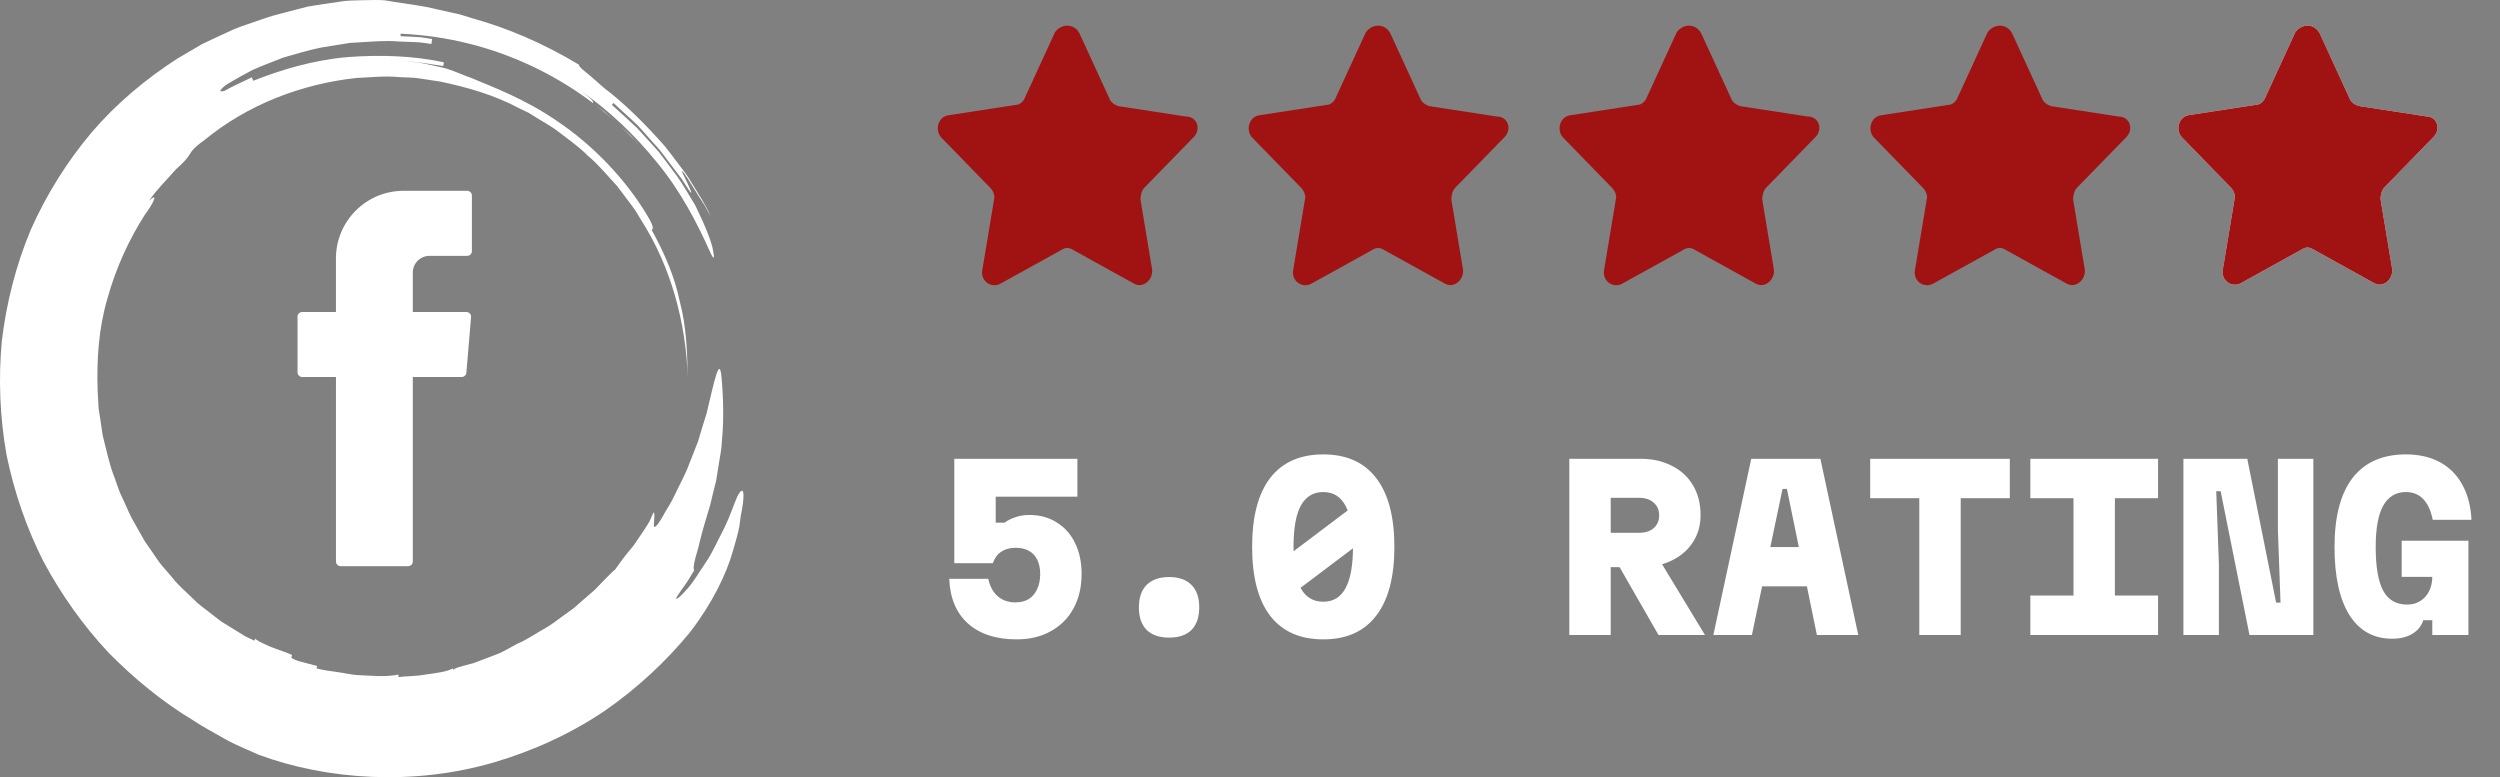 <svg xmlns="http://www.w3.org/2000/svg" width="193" height="60" viewBox="0 0 193 60" fill="none"><rect x="0" y="0" width="193" height="60" fill="#808080" stroke="none"/><path d="M17.869 2.433C18.472 2.118 19.13 1.94 19.758 1.691C20.394 1.461 21.022 1.207 21.686 1.062C20.977 1.2 20.305 1.466 19.62 1.695C18.939 1.935 18.242 2.145 17.593 2.473C16.935 2.777 16.27 3.075 15.616 3.396L13.727 4.503C11.269 6.08 8.989 7.984 7.067 10.23C5.167 12.49 3.585 15.022 2.377 17.735C1.229 20.475 0.497 23.374 0.142 26.311C-0.131 29.256 -0.01 32.218 0.504 35.115C1.098 37.995 2.049 40.781 3.369 43.372C4.744 45.929 6.422 48.29 8.373 50.377C10.374 52.408 12.574 54.212 14.978 55.65C15.553 56.052 16.486 56.539 17.404 57.071C18.33 57.585 19.325 57.963 19.971 58.267C25.286 60.229 31.952 60.661 38.132 58.857C41.206 57.955 44.149 56.598 46.722 54.849C49.277 53.073 51.482 50.99 53.275 48.801C55.004 46.552 56.081 44.291 56.563 42.6C56.81 41.754 57.001 41.087 57.083 40.611C57.144 40.139 57.179 39.867 57.179 39.867C57.472 38.508 57.551 37.15 56.914 38.339C56.651 38.949 56.366 39.819 55.939 40.715C55.715 41.157 55.481 41.619 55.247 42.08C55.019 42.543 54.778 42.999 54.493 43.407C53.94 44.228 53.483 45.013 53.027 45.495C52.588 45.99 52.285 46.273 52.208 46.214C52.17 46.185 52.345 45.911 52.626 45.514C52.762 45.313 52.945 45.093 53.104 44.834C53.261 44.574 53.431 44.296 53.599 44.018C53.517 43.967 53.541 43.696 53.63 43.305C53.708 42.91 53.897 42.421 54.01 41.856C54.275 40.743 54.663 39.56 54.835 38.959C54.894 38.647 55.078 37.967 55.287 37.103C55.358 36.661 55.436 36.173 55.519 35.662C55.59 35.151 55.718 34.629 55.727 34.086C55.949 31.94 55.758 29.816 55.71 29.22C55.559 27.365 55.18 29.291 54.537 31.957C54.324 32.623 54.104 33.342 53.889 34.077C53.608 34.793 53.321 35.527 53.039 36.245C52.734 36.951 52.365 37.613 52.076 38.244C51.786 38.874 51.401 39.405 51.147 39.895C50.594 40.857 50.446 40.769 50.48 40.478C50.481 40.167 50.584 39.614 50.454 39.551C50.345 39.797 50.243 40.026 50.146 40.244C50.031 40.453 49.903 40.641 49.787 40.825C49.544 41.185 49.319 41.518 49.093 41.853C48.883 42.195 48.593 42.483 48.33 42.827C48.057 43.165 47.789 43.547 47.477 43.982C47.458 43.966 47.168 44.245 46.715 44.709C46.489 44.943 46.221 45.22 45.923 45.529C45.598 45.81 45.24 46.121 44.864 46.447C44.678 46.612 44.486 46.78 44.293 46.951C44.083 47.102 43.869 47.255 43.654 47.41C43.221 47.712 42.807 48.052 42.367 48.331C41.459 48.844 40.642 49.414 39.904 49.715C39.904 49.715 39.669 49.843 39.09 50.161C38.942 50.236 38.778 50.336 38.579 50.422C38.376 50.5 38.148 50.587 37.893 50.686C37.638 50.783 37.355 50.891 37.043 51.01C36.886 51.069 36.724 51.13 36.553 51.196C36.376 51.241 36.191 51.288 35.998 51.337C34.97 51.599 34.992 51.696 35.014 51.79C34.992 51.696 34.992 51.696 34.97 51.602C34.484 51.865 33.684 51.957 32.892 52.069C32.104 52.218 31.298 52.191 30.767 52.273C30.763 52.176 30.763 52.176 30.759 52.08C29.705 52.285 28.637 52.159 27.577 52.114C27.047 52.076 26.529 51.946 26.003 51.877C25.478 51.802 24.951 51.737 24.437 51.603C24.459 51.509 24.459 51.509 24.482 51.415C23.972 51.28 23.465 51.146 23.083 51.045C22.706 50.932 22.476 50.791 22.489 50.754C22.519 50.662 22.519 50.662 22.55 50.57C22.083 50.332 21.33 50.124 20.732 49.87C20.143 49.594 19.674 49.371 19.718 49.284C19.675 49.37 19.675 49.37 19.631 49.457C19.396 49.345 19.164 49.234 18.935 49.125C18.719 48.992 18.507 48.86 18.298 48.731C17.879 48.473 17.472 48.223 17.076 47.979C16.708 47.695 16.35 47.417 15.999 47.147C15.649 46.876 15.297 46.625 15.003 46.316C14.4 45.72 13.768 45.202 13.28 44.566C13.02 44.265 12.763 43.966 12.508 43.669C12.248 43.375 12.054 43.033 11.823 42.721C11.547 42.281 11.197 41.883 10.961 41.403C10.7 40.94 10.435 40.471 10.167 39.996C9.916 39.514 9.716 38.998 9.477 38.498C9.221 38.004 9.047 37.47 8.866 36.934C8.442 35.884 8.221 34.752 7.931 33.627C7.845 33.052 7.758 32.473 7.671 31.892C7.612 31.603 7.592 31.308 7.585 31.012L7.538 30.123C7.456 27.755 7.62 25.314 8.302 23.016C8.946 20.711 9.938 18.518 11.197 16.553C11.82 15.733 12.29 14.768 11.512 15.493C12.101 14.614 12.88 13.886 13.566 13.089C14.35 12.385 14.495 12.152 14.643 11.918C14.791 11.685 14.923 11.427 15.793 10.805C19.103 8.086 23.271 6.472 27.546 6.016C28.623 5.974 29.701 5.843 30.779 5.95C31.317 5.991 31.861 5.965 32.393 6.056L33.991 6.3C36.092 6.739 38.185 7.34 40.087 8.362L40.814 8.711L41.502 9.136C41.956 9.424 42.431 9.682 42.872 9.99C43.726 10.646 44.618 11.255 45.382 12.021C46.214 12.71 46.888 13.558 47.625 14.342C47.958 14.765 48.269 15.205 48.596 15.633C48.753 15.851 48.929 16.057 49.073 16.283L49.49 16.974C51.811 20.615 52.962 24.899 53.099 29.223C53.057 27.063 52.973 25.145 52.486 23.301C52.101 21.434 51.358 19.651 50.306 17.75C50.391 17.702 50.558 17.61 49.985 16.666C48.299 13.812 45.733 11.188 43.101 9.41C40.479 7.586 37.853 6.646 36.313 5.991C35.784 5.814 35.272 5.557 34.464 5.293C34.054 5.19 33.572 5.078 32.982 4.957C32.685 4.907 32.366 4.813 32.008 4.794C31.649 4.773 31.259 4.749 30.834 4.724C31.4 4.769 31.973 4.745 32.533 4.841L34.216 5.097C34.233 5.003 34.269 4.812 34.269 4.812C32.023 4.315 29.409 4.208 26.82 4.409C24.223 4.631 21.704 5.379 19.552 6.236C19.552 6.236 19.474 6.059 19.434 5.971C18.736 6.323 18.01 6.624 17.333 7.014C17.041 7.093 16.956 7.059 17.046 6.932C17.137 6.808 17.39 6.566 17.823 6.328C18.247 6.076 18.817 5.762 19.489 5.404C20.181 5.092 20.999 4.79 21.871 4.444C22.77 4.186 23.735 3.896 24.736 3.681C25.243 3.599 25.755 3.517 26.266 3.433L27.033 3.309C27.291 3.295 27.549 3.28 27.804 3.265C28.827 3.207 29.828 3.118 30.761 3.201C31.228 3.22 31.677 3.238 32.105 3.255C32.533 3.261 32.93 3.356 33.305 3.395C33.318 3.3 33.344 3.108 33.358 3.012C32.953 2.963 32.554 2.862 32.145 2.855L30.922 2.793L30.931 2.6C34.624 2.773 37.964 3.655 41.029 5.088C44.09 6.532 46.903 8.538 49.401 11.267C49.193 11.038 48.934 10.753 48.648 10.439C48.349 10.139 47.997 9.838 47.657 9.524C47.314 9.214 46.972 8.903 46.657 8.619C46.318 8.365 46.009 8.134 45.762 7.949C45.82 7.872 45.879 7.795 44.885 7.052C46.931 8.465 48.989 10.386 50.736 12.56C52.521 14.717 53.824 17.216 54.834 19.484C55.093 20.051 55.186 20.021 55.059 19.397C54.966 18.76 54.515 17.576 53.681 15.866C53.177 15.06 52.759 14.29 52.276 13.613C51.776 12.949 51.311 12.306 50.821 11.683C50.288 11.097 49.756 10.51 49.195 9.894C48.596 9.318 47.939 8.742 47.238 8.099L47.361 7.95C47.831 8.383 48.36 8.869 48.918 9.383C49.481 9.89 49.971 10.528 50.514 11.109C51.07 11.682 51.506 12.354 51.973 12.95C52.201 13.252 52.423 13.546 52.637 13.828C52.829 14.126 53.013 14.41 53.187 14.679C53.561 15.199 53.291 14.616 53.017 14.027C52.76 13.426 52.384 12.896 52.824 13.377C53.194 13.909 53.509 14.478 53.863 15.022L54.391 15.841C54.548 16.123 54.706 16.407 54.865 16.694C54.479 15.794 53.879 14.918 53.312 13.98C53.041 13.502 52.684 13.071 52.348 12.62C52.005 12.174 51.671 11.713 51.313 11.273C49.809 9.574 48.196 7.965 46.635 6.792C46.138 6.374 45.664 5.915 45.275 5.615C44.89 5.31 44.648 5.077 44.699 4.995C41.88 3.303 39.121 2.151 36.571 1.443C36.254 1.345 35.942 1.249 35.634 1.154C35.326 1.058 35.013 1.012 34.71 0.939C34.102 0.802 33.512 0.669 32.94 0.541C31.791 0.328 30.706 0.204 29.698 0.025C29.363 -0.008 28.688 -0.007 27.8 0.021C27.358 0.05 26.858 0.021 26.33 0.116C25.801 0.195 25.236 0.279 24.649 0.366C24.357 0.413 24.059 0.461 23.758 0.509C23.463 0.585 23.164 0.662 22.864 0.739C22.265 0.897 21.661 1.056 21.067 1.212C20.486 1.409 19.924 1.628 19.382 1.826C18.846 2.032 18.318 2.194 17.869 2.433Z" fill="white"></path><path fill-rule="evenodd" clip-rule="evenodd" d="M25.936 29.334V43.344C25.936 43.545 26.099 43.709 26.301 43.709H31.503C31.705 43.709 31.868 43.545 31.868 43.344V29.105H35.64C35.83 29.105 35.988 28.96 36.004 28.772L36.366 24.481C36.385 24.268 36.216 24.086 36.003 24.086H31.868V21.042C31.868 20.328 32.447 19.751 33.16 19.751H36.066C36.268 19.751 36.431 19.587 36.431 19.386V15.095C36.431 14.894 36.268 14.73 36.066 14.73H31.154C28.272 14.73 25.935 17.067 25.935 19.95V24.086H23.334C23.132 24.086 22.969 24.249 22.969 24.451V28.741C22.969 28.943 23.132 29.106 23.334 29.106H25.935L25.936 29.334Z" fill="white"></path><path d="M83.343 2.594L85.643 7.594C85.743 7.894 86.043 8.094 86.343 8.194L91.543 8.994C92.443 8.994 92.743 9.994 92.143 10.594L88.343 14.494C88.143 14.694 88.043 15.094 88.043 15.394L88.943 20.794C89.043 21.594 88.243 22.294 87.543 21.894L82.843 19.294C82.543 19.094 82.243 19.094 81.943 19.294L77.243 21.894C76.543 22.294 75.643 21.694 75.843 20.794L76.743 15.394C76.843 15.094 76.643 14.694 76.443 14.494L72.643 10.594C72.143 9.994 72.443 8.994 73.243 8.894L78.443 8.094C78.743 8.094 79.043 7.794 79.143 7.494L81.443 2.494C81.943 1.794 82.943 1.794 83.343 2.594Z" fill="#A11313"></path><path d="M107.343 2.594L109.643 7.594C109.743 7.894 110.043 8.094 110.343 8.194L115.543 8.994C116.443 8.994 116.743 9.994 116.143 10.594L112.343 14.494C112.143 14.694 112.043 15.094 112.043 15.394L112.943 20.794C113.043 21.594 112.243 22.294 111.543 21.894L106.843 19.294C106.543 19.094 106.243 19.094 105.943 19.294L101.243 21.894C100.543 22.294 99.643 21.694 99.843 20.794L100.743 15.394C100.843 15.094 100.643 14.694 100.443 14.494L96.643 10.594C96.143 9.994 96.443 8.994 97.243 8.894L102.443 8.094C102.743 8.094 103.043 7.794 103.143 7.494L105.443 2.494C105.943 1.794 106.943 1.794 107.343 2.594Z" fill="#A11313"></path><path d="M131.343 2.594L133.643 7.594C133.743 7.894 134.043 8.094 134.343 8.194L139.543 8.994C140.443 8.994 140.743 9.994 140.143 10.594L136.343 14.494C136.143 14.694 136.043 15.094 136.043 15.394L136.943 20.794C137.043 21.594 136.243 22.294 135.543 21.894L130.843 19.294C130.543 19.094 130.243 19.094 129.943 19.294L125.243 21.894C124.543 22.294 123.643 21.694 123.843 20.794L124.743 15.394C124.843 15.094 124.643 14.694 124.443 14.494L120.643 10.594C120.143 9.994 120.443 8.994 121.243 8.894L126.443 8.094C126.743 8.094 127.043 7.794 127.143 7.494L129.443 2.494C129.943 1.794 130.943 1.794 131.343 2.594Z" fill="#A11313"></path><path d="M155.343 2.594L157.643 7.594C157.743 7.894 158.043 8.094 158.343 8.194L163.543 8.994C164.443 8.994 164.743 9.994 164.143 10.594L160.343 14.494C160.143 14.694 160.043 15.094 160.043 15.394L160.943 20.794C161.043 21.594 160.243 22.294 159.543 21.894L154.843 19.294C154.543 19.094 154.243 19.094 153.943 19.294L149.243 21.894C148.543 22.294 147.643 21.694 147.843 20.794L148.743 15.394C148.843 15.094 148.643 14.694 148.443 14.494L144.643 10.594C144.143 9.994 144.443 8.994 145.243 8.894L150.443 8.094C150.743 8.094 151.043 7.794 151.143 7.494L153.443 2.494C153.943 1.794 154.943 1.794 155.343 2.594Z" fill="#A11313"></path><path d="M179.089 2.592L181.383 7.583C181.483 7.882 181.782 8.082 182.081 8.181L187.266 8.98C188.164 8.98 188.463 9.978 187.865 10.577L184.075 14.469C183.876 14.669 183.776 15.068 183.776 15.367L184.674 20.757C184.773 21.555 183.976 22.254 183.277 21.854L178.591 19.259C178.292 19.06 177.992 19.06 177.693 19.259L173.007 21.854C172.309 22.254 171.411 21.655 171.611 20.757L172.508 15.367C172.608 15.068 172.408 14.669 172.209 14.469L168.42 10.577C167.921 9.978 168.22 8.98 169.018 8.88L174.203 8.082C174.502 8.082 174.801 7.782 174.901 7.483L177.195 2.493C177.693 1.794 178.69 1.794 179.089 2.592Z" fill="white"></path><path d="M179.089 2.592L181.383 7.583C181.483 7.882 181.782 8.082 182.081 8.181L187.266 8.98C188.164 8.98 188.463 9.978 187.865 10.577L184.075 14.469C183.876 14.669 183.776 15.068 183.776 15.367L184.674 20.757C184.773 21.555 183.976 22.254 183.277 21.854L178.591 19.259C178.292 19.06 177.992 19.06 177.693 19.259L173.007 21.854C172.309 22.254 171.411 21.655 171.611 20.757L172.508 15.367C172.608 15.068 172.408 14.669 172.209 14.469L168.42 10.577C167.921 9.978 168.22 8.98 169.018 8.88L174.203 8.082C174.502 8.082 174.801 7.782 174.901 7.483L177.195 2.493C177.693 1.794 178.69 1.794 179.089 2.592Z" fill="#A11313"></path><path d="M73.673 35.419H83.176V38.343H76.104L76.869 37.715V40.349H77.549C77.799 40.168 78.082 40.026 78.399 39.925C78.717 39.811 79.068 39.755 79.453 39.755C80.269 39.755 80.978 39.947 81.578 40.333C82.19 40.706 82.661 41.233 82.989 41.913C83.329 42.593 83.499 43.392 83.499 44.31C83.499 45.331 83.29 46.22 82.87 46.98C82.462 47.727 81.879 48.311 81.119 48.73C80.371 49.15 79.493 49.359 78.484 49.359C76.898 49.359 75.645 48.952 74.727 48.136C73.821 47.319 73.339 46.169 73.282 44.684H76.291C76.427 45.285 76.677 45.739 77.039 46.044C77.402 46.35 77.85 46.504 78.382 46.504C78.79 46.504 79.136 46.419 79.419 46.248C79.703 46.067 79.918 45.812 80.065 45.483C80.224 45.155 80.303 44.764 80.303 44.31C80.303 43.891 80.23 43.529 80.082 43.222C79.935 42.916 79.72 42.684 79.436 42.526C79.153 42.367 78.807 42.288 78.399 42.288C77.969 42.288 77.6 42.389 77.294 42.593C77 42.786 76.784 43.081 76.648 43.477H73.673V35.419ZM90.252 49.224C89.504 49.224 88.926 49.025 88.518 48.629C88.121 48.221 87.923 47.642 87.923 46.895C87.923 46.135 88.121 45.557 88.518 45.16C88.926 44.752 89.504 44.548 90.252 44.548C91.011 44.548 91.589 44.752 91.986 45.16C92.382 45.557 92.581 46.13 92.581 46.877C92.581 47.637 92.382 48.221 91.986 48.629C91.589 49.025 91.011 49.224 90.252 49.224ZM102.155 49.359C100.364 49.359 98.999 48.753 98.058 47.541C97.129 46.328 96.664 44.554 96.664 42.219C96.664 39.885 97.129 38.111 98.058 36.898C98.999 35.686 100.364 35.08 102.155 35.08C103.946 35.08 105.306 35.686 106.235 36.898C107.176 38.111 107.646 39.885 107.646 42.219C107.646 44.554 107.176 46.328 106.235 47.541C105.306 48.753 103.946 49.359 102.155 49.359ZM102.155 46.453C102.926 46.453 103.498 46.107 103.872 45.416C104.257 44.713 104.45 43.648 104.45 42.219C104.45 40.791 104.257 39.732 103.872 39.041C103.498 38.338 102.926 37.986 102.155 37.986C101.384 37.986 100.806 38.338 100.421 39.041C100.047 39.732 99.86 40.791 99.86 42.219C99.86 43.648 100.047 44.713 100.421 45.416C100.806 46.107 101.384 46.453 102.155 46.453ZM98.891 43.291L106.014 37.919V41.148L98.891 46.52V43.291ZM121.151 49.02V35.419H126.642C127.571 35.419 128.381 35.601 129.073 35.964C129.775 36.315 130.319 36.819 130.705 37.477C131.09 38.123 131.283 38.888 131.283 39.772C131.283 40.565 131.084 41.262 130.688 41.862C130.302 42.463 129.758 42.934 129.056 43.273C128.353 43.614 127.548 43.783 126.642 43.783H124.347V49.02H121.151ZM128.036 49.02L124.738 43.273H128.138L131.623 49.02H128.036ZM124.347 41.132H126.523C127.01 41.132 127.39 41.013 127.662 40.775C127.945 40.525 128.087 40.197 128.087 39.788C128.087 39.369 127.945 39.041 127.662 38.803C127.39 38.553 127.01 38.428 126.523 38.428H124.347V41.132ZM132.272 49.02L135.196 35.419H140.534L143.458 49.02H140.262L137.95 37.748H137.61L135.247 49.02H132.272ZM134.567 45.263V42.236H141.146V45.263H134.567ZM148.17 49.02V38.462H144.379V35.419H155.157V38.462H151.366V49.02H148.17ZM156.742 49.02V45.977H160.074V38.462H156.742V35.419H166.602V38.462H163.27V45.977H166.602V49.02H156.742ZM168.56 49.02V35.419H173.49L175.717 46.52H176.057L175.853 40.91V35.419H178.59V49.02H173.66L171.433 37.919H171.093L171.297 43.529V49.02H168.56ZM184.679 49.309C183.251 49.309 182.152 48.702 181.381 47.489C180.611 46.266 180.225 44.509 180.225 42.219C180.225 39.885 180.69 38.111 181.619 36.898C182.56 35.686 183.931 35.08 185.733 35.08C186.742 35.08 187.615 35.278 188.351 35.675C189.088 36.071 189.666 36.649 190.085 37.408C190.505 38.157 190.743 39.063 190.799 40.129H187.807C187.66 39.403 187.411 38.865 187.059 38.514C186.719 38.162 186.277 37.986 185.733 37.986C184.963 37.986 184.379 38.338 183.982 39.041C183.597 39.732 183.404 40.791 183.404 42.219C183.404 43.761 183.597 44.889 183.982 45.602C184.368 46.316 184.985 46.673 185.835 46.673C186.221 46.673 186.555 46.583 186.838 46.401C187.133 46.22 187.36 45.971 187.518 45.654C187.688 45.325 187.773 44.951 187.773 44.532H185.41V41.743H190.561V49.02H187.773V47.88H187.076C186.929 48.334 186.646 48.685 186.226 48.934C185.807 49.184 185.291 49.309 184.679 49.309Z" fill="white"></path></svg>